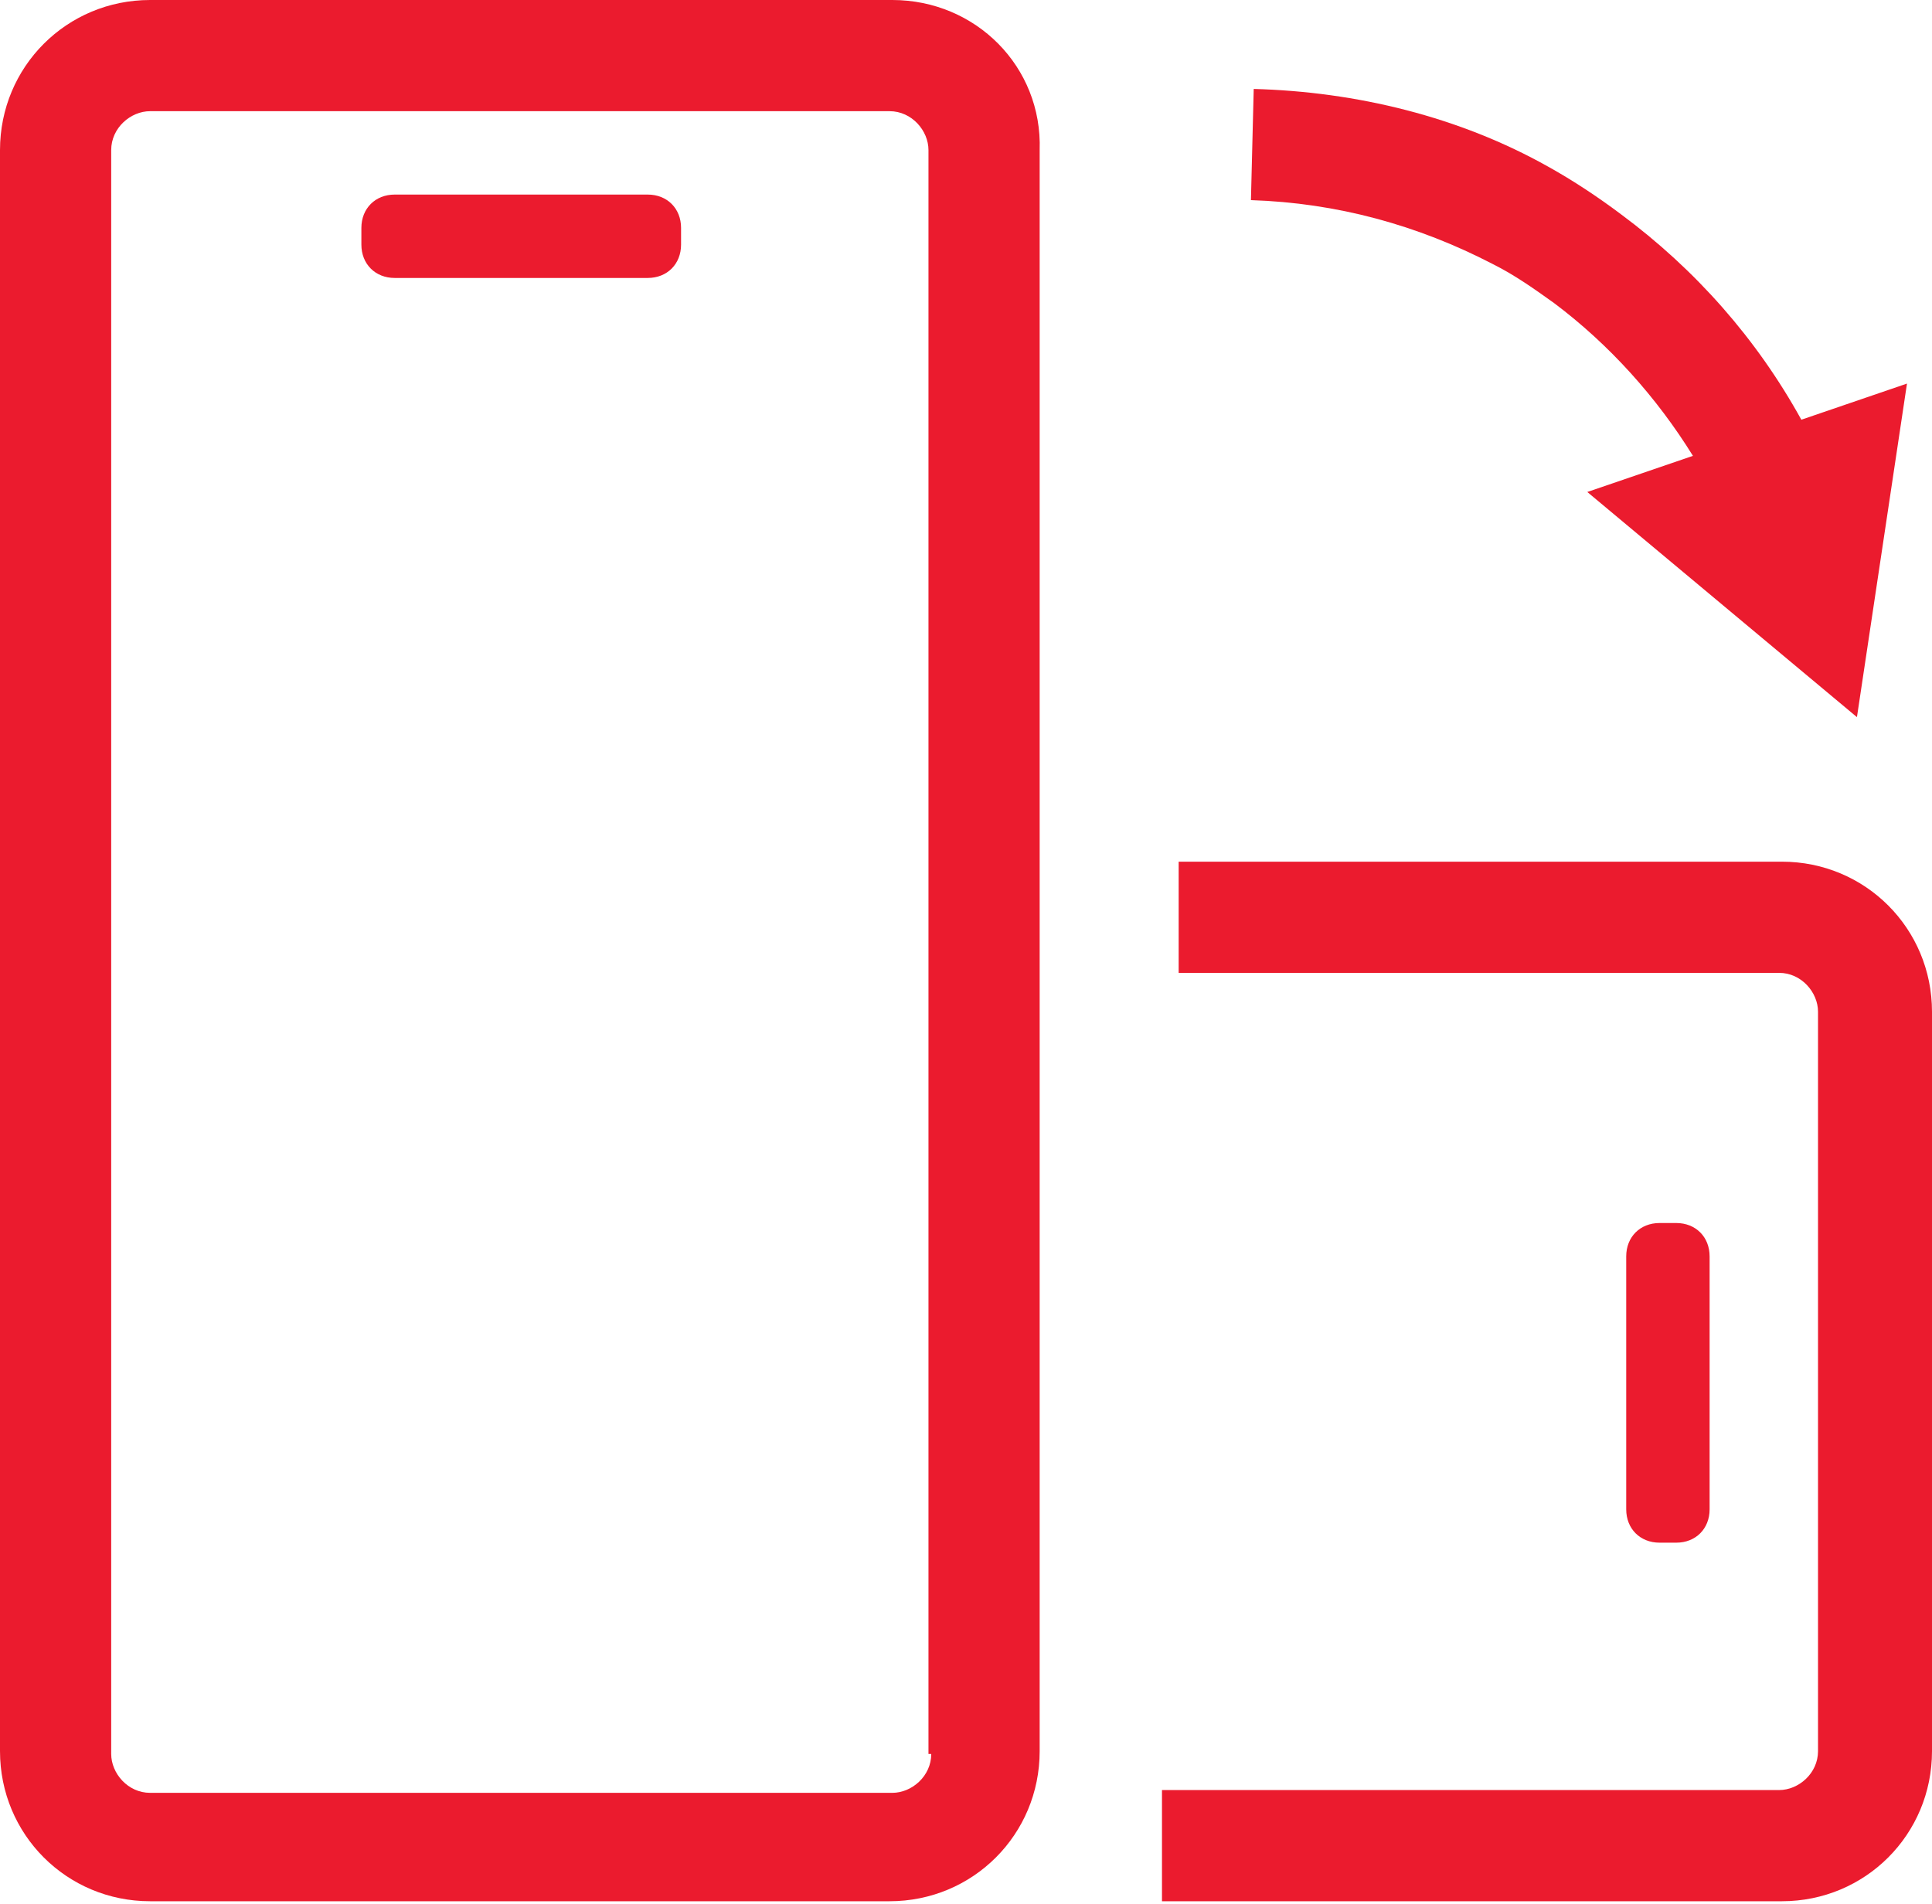 <?xml version="1.0" encoding="utf-8"?>
<!-- Generator: Adobe Illustrator 25.3.1, SVG Export Plug-In . SVG Version: 6.00 Build 0)  -->
<svg version="1.1" id="Layer_1" xmlns="http://www.w3.org/2000/svg" xmlns:xlink="http://www.w3.org/1999/xlink" x="0px" y="0px"
	 viewBox="0 0 69.5 68.5" style="enable-background:new 0 0 69.5 68.5;" xml:space="preserve">
<style type="text/css">
	.st0{fill:#EB1B2E;}
</style>
<g>
	<path class="st0" d="M32.1,0H5.4C2.4,0,0,2.4,0,5.4v57.6c0,3,2.4,5.4,5.4,5.4h26.6c3,0,5.4-2.4,5.4-5.4V5.4C37.5,2.4,35.1,0,32.1,0
		z M33.5,63.1C33.5,63.1,33.5,63.1,33.5,63.1c0,0.8-0.7,1.4-1.4,1.4H5.4c0,0,0,0,0,0c-0.8,0-1.4-0.7-1.4-1.4V5.4c0,0,0,0,0,0
		C4,4.6,4.7,4,5.4,4h26.6c0,0,0,0,0,0c0.8,0,1.4,0.7,1.4,1.4V63.1z"/>
	<path class="st0" d="M23.3,7h-9.1C13.5,7,13,7.5,13,8.2v0.6c0,0.7,0.5,1.2,1.2,1.2h9.1c0.7,0,1.2-0.5,1.2-1.2V8.2
		C24.5,7.5,24,7,23.3,7z"/>
	<path class="st0" d="M64.1,31H42.4v4h21.6c0,0,0,0,0,0c0.8,0,1.4,0.7,1.4,1.4v26.6c0,0,0,0,0,0c0,0.8-0.7,1.4-1.4,1.4H41.8v4h22.3
		c3,0,5.4-2.4,5.4-5.4V36.4C69.5,33.4,67.1,31,64.1,31z"/>
	<path class="st0" d="M60.3,55.5c0.7,0,1.2-0.5,1.2-1.2v-9.1c0-0.7-0.5-1.2-1.2-1.2h-0.6c-0.7,0-1.2,0.5-1.2,1.2v9.1
		c0,0.7,0.5,1.2,1.2,1.2H60.3z"/>
	<path class="st0" d="M55.9,10.9c2,1.5,3.7,3.4,5,5.5l-3.8,1.3l9.7,8.1l1.8-12l-3.8,1.3c-1.6-2.9-3.8-5.4-6.5-7.4
		c-0.8-0.6-1.7-1.2-2.6-1.7c-3.2-1.8-6.9-2.7-10.6-2.8l-0.1,4c3.1,0.1,6,0.9,8.7,2.3C54.5,9.9,55.2,10.4,55.9,10.9z"/>
</g>
</svg>
